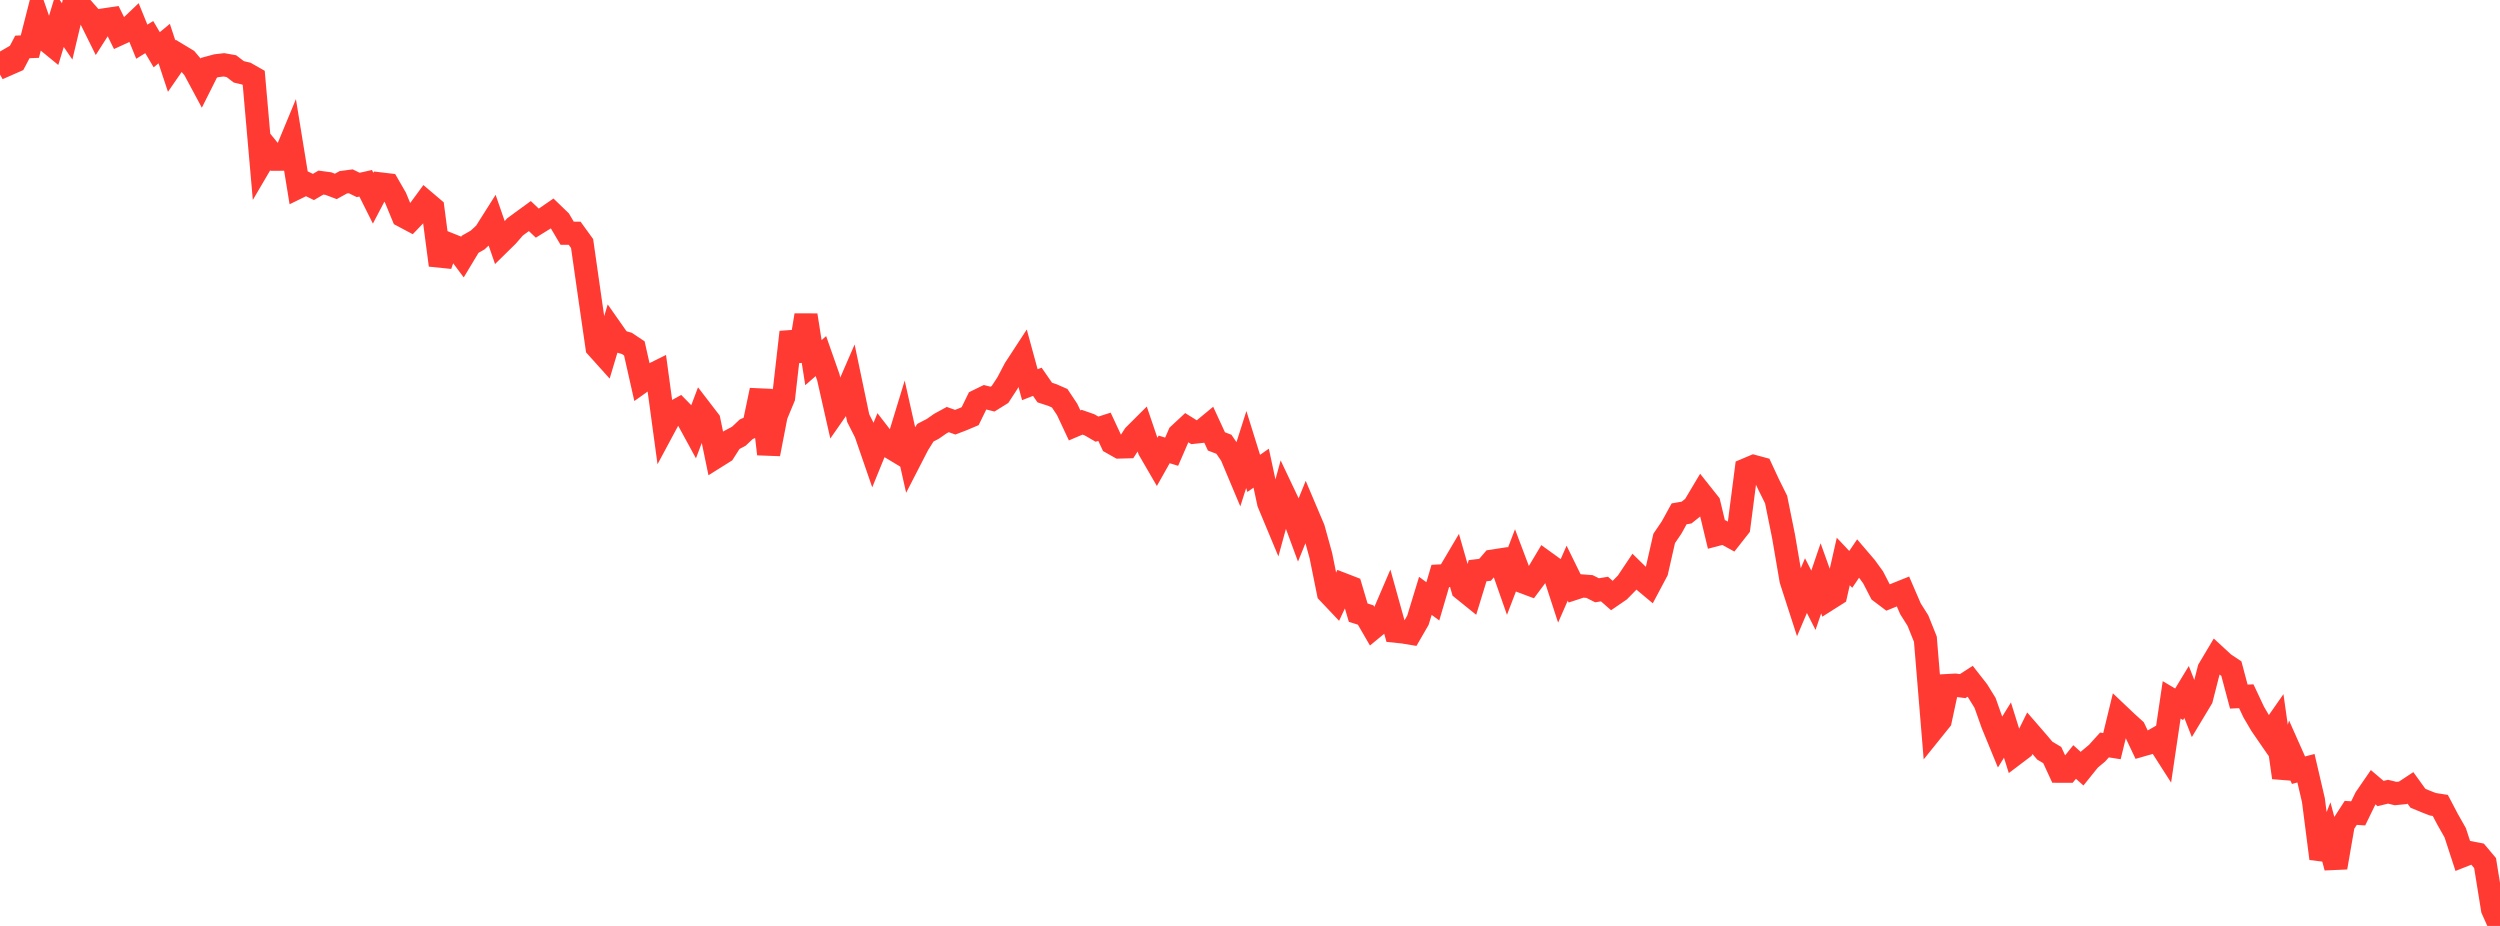<?xml version="1.0" standalone="no"?>
<!DOCTYPE svg PUBLIC "-//W3C//DTD SVG 1.1//EN" "http://www.w3.org/Graphics/SVG/1.1/DTD/svg11.dtd">

<svg width="135" height="50" viewBox="0 0 135 50" preserveAspectRatio="none" 
  xmlns="http://www.w3.org/2000/svg"
  xmlns:xlink="http://www.w3.org/1999/xlink">


<polyline points="0.0, 2.782 0.403, 3.477 0.806, 3.3 1.209, 2.533 1.612, 2.517 2.015, 0.936 2.418, 2.103 2.821, 2.433 3.224, 1.105 3.627, 1.696 4.03, 0.0 4.433, 0.43 4.836, 0.889 5.239, 1.702 5.642, 1.07 6.045, 1.01 6.448, 1.827 6.851, 1.642 7.254, 1.258 7.657, 2.252 8.06, 2.003 8.463, 2.687 8.866, 2.353 9.269, 3.571 9.672, 2.988 10.075, 3.231 10.478, 3.709 10.881, 4.46 11.284, 3.657 11.687, 3.548 12.09, 3.501 12.493, 3.572 12.896, 3.88 13.299, 3.975 13.701, 4.204 14.104, 8.791 14.507, 8.103 14.91, 8.598 15.313, 8.595 15.716, 7.622 16.119, 10.099 16.522, 9.902 16.925, 10.097 17.328, 9.86 17.731, 9.914 18.134, 10.066 18.537, 9.844 18.94, 9.79 19.343, 9.987 19.746, 9.897 20.149, 10.703 20.552, 9.933 20.955, 9.981 21.358, 10.681 21.761, 11.659 22.164, 11.873 22.567, 11.452 22.97, 10.903 23.373, 11.245 23.776, 14.317 24.179, 13.16 24.582, 13.322 24.985, 13.861 25.388, 13.191 25.791, 12.962 26.194, 12.589 26.597, 11.952 27.0, 13.119 27.403, 12.723 27.806, 12.257 28.209, 11.961 28.612, 11.668 29.015, 12.05 29.418, 11.801 29.821, 11.524 30.224, 11.913 30.627, 12.595 31.03, 12.594 31.433, 13.15 31.836, 15.972 32.239, 18.751 32.642, 19.199 33.045, 17.853 33.448, 18.428 33.851, 18.544 34.254, 18.813 34.657, 20.601 35.06, 20.314 35.463, 20.114 35.866, 23.077 36.269, 22.326 36.672, 22.103 37.075, 22.516 37.478, 23.255 37.881, 22.186 38.284, 22.711 38.687, 24.657 39.09, 24.404 39.493, 23.772 39.896, 23.557 40.299, 23.178 40.701, 23.002 41.104, 21.073 41.507, 24.517 41.91, 22.434 42.313, 21.465 42.716, 17.935 43.119, 19.477 43.522, 17.02 43.925, 19.583 44.328, 19.229 44.731, 20.378 45.134, 22.16 45.537, 21.582 45.94, 20.653 46.343, 22.579 46.746, 23.374 47.149, 24.541 47.552, 23.552 47.955, 24.073 48.358, 24.315 48.761, 22.996 49.164, 24.793 49.567, 24.01 49.97, 23.367 50.373, 23.157 50.776, 22.876 51.179, 22.656 51.582, 22.799 51.985, 22.644 52.388, 22.473 52.791, 21.648 53.194, 21.452 53.597, 21.553 54.0, 21.301 54.403, 20.684 54.806, 19.917 55.209, 19.299 55.612, 20.774 56.015, 20.616 56.418, 21.198 56.821, 21.329 57.224, 21.506 57.627, 22.112 58.03, 22.971 58.433, 22.8 58.836, 22.941 59.239, 23.175 59.642, 23.046 60.045, 23.911 60.448, 24.139 60.851, 24.128 61.254, 23.506 61.657, 23.104 62.06, 24.289 62.463, 24.984 62.866, 24.268 63.269, 24.392 63.672, 23.464 64.075, 23.089 64.478, 23.34 64.881, 23.296 65.284, 22.963 65.687, 23.836 66.09, 23.99 66.493, 24.579 66.896, 25.539 67.299, 24.274 67.701, 25.563 68.104, 25.281 68.507, 27.159 68.91, 28.126 69.313, 26.652 69.716, 27.501 70.119, 28.594 70.522, 27.598 70.925, 28.548 71.328, 30.006 71.731, 32.002 72.134, 32.428 72.537, 31.568 72.94, 31.724 73.343, 33.083 73.746, 33.211 74.149, 33.907 74.552, 33.575 74.955, 32.636 75.358, 34.084 75.761, 34.125 76.164, 34.192 76.567, 33.495 76.97, 32.176 77.373, 32.473 77.776, 31.101 78.179, 31.08 78.582, 30.398 78.985, 31.806 79.388, 32.132 79.791, 30.818 80.194, 30.769 80.597, 30.3 81.0, 30.238 81.403, 31.388 81.806, 30.338 82.209, 31.407 82.612, 31.557 83.015, 31.017 83.418, 30.342 83.821, 30.633 84.224, 31.87 84.627, 30.951 85.03, 31.773 85.433, 31.641 85.836, 31.672 86.239, 31.875 86.642, 31.809 87.045, 32.163 87.448, 31.887 87.851, 31.477 88.254, 30.875 88.657, 31.269 89.06, 31.605 89.463, 30.846 89.866, 29.075 90.269, 28.481 90.672, 27.748 91.075, 27.678 91.478, 27.357 91.881, 26.68 92.284, 27.187 92.687, 28.866 93.09, 28.76 93.493, 28.982 93.896, 28.468 94.299, 25.359 94.701, 25.189 95.104, 25.298 95.507, 26.164 95.91, 26.974 96.313, 28.97 96.716, 31.325 97.119, 32.572 97.522, 31.623 97.925, 32.414 98.328, 31.23 98.731, 32.354 99.134, 32.099 99.537, 30.32 99.94, 30.747 100.343, 30.153 100.746, 30.624 101.149, 31.179 101.552, 31.961 101.955, 32.265 102.358, 32.101 102.761, 31.939 103.164, 32.873 103.567, 33.51 103.97, 34.515 104.373, 39.396 104.776, 38.895 105.179, 37.02 105.582, 36.998 105.985, 37.05 106.388, 36.789 106.791, 37.304 107.194, 37.957 107.597, 39.095 108.0, 40.076 108.403, 39.424 108.806, 40.712 109.209, 40.407 109.612, 39.592 110.015, 40.057 110.418, 40.533 110.821, 40.773 111.224, 41.645 111.627, 41.646 112.03, 41.147 112.433, 41.511 112.836, 41.01 113.239, 40.674 113.642, 40.228 114.045, 40.292 114.448, 38.634 114.851, 39.016 115.254, 39.381 115.657, 40.231 116.06, 40.115 116.463, 39.886 116.866, 40.516 117.269, 37.793 117.672, 38.031 118.075, 37.367 118.478, 38.393 118.881, 37.722 119.284, 36.139 119.687, 35.462 120.09, 35.834 120.493, 36.102 120.896, 37.616 121.299, 37.597 121.701, 38.451 122.104, 39.138 122.507, 39.723 122.91, 39.145 123.313, 41.988 123.716, 40.684 124.119, 41.591 124.522, 41.483 124.925, 43.214 125.328, 46.361 125.731, 45.33 126.134, 46.845 126.537, 44.52 126.94, 43.895 127.343, 43.922 127.746, 43.094 128.149, 42.508 128.552, 42.851 128.955, 42.753 129.358, 42.851 129.761, 42.812 130.164, 42.546 130.567, 43.105 130.97, 43.273 131.373, 43.43 131.776, 43.493 132.179, 44.258 132.582, 44.97 132.985, 46.206 133.388, 46.047 133.791, 46.125 134.194, 46.605 134.597, 49.101 135.0, 50.0" fill="none" stroke="#ff3a33" stroke-width="1.25"/>

</svg>